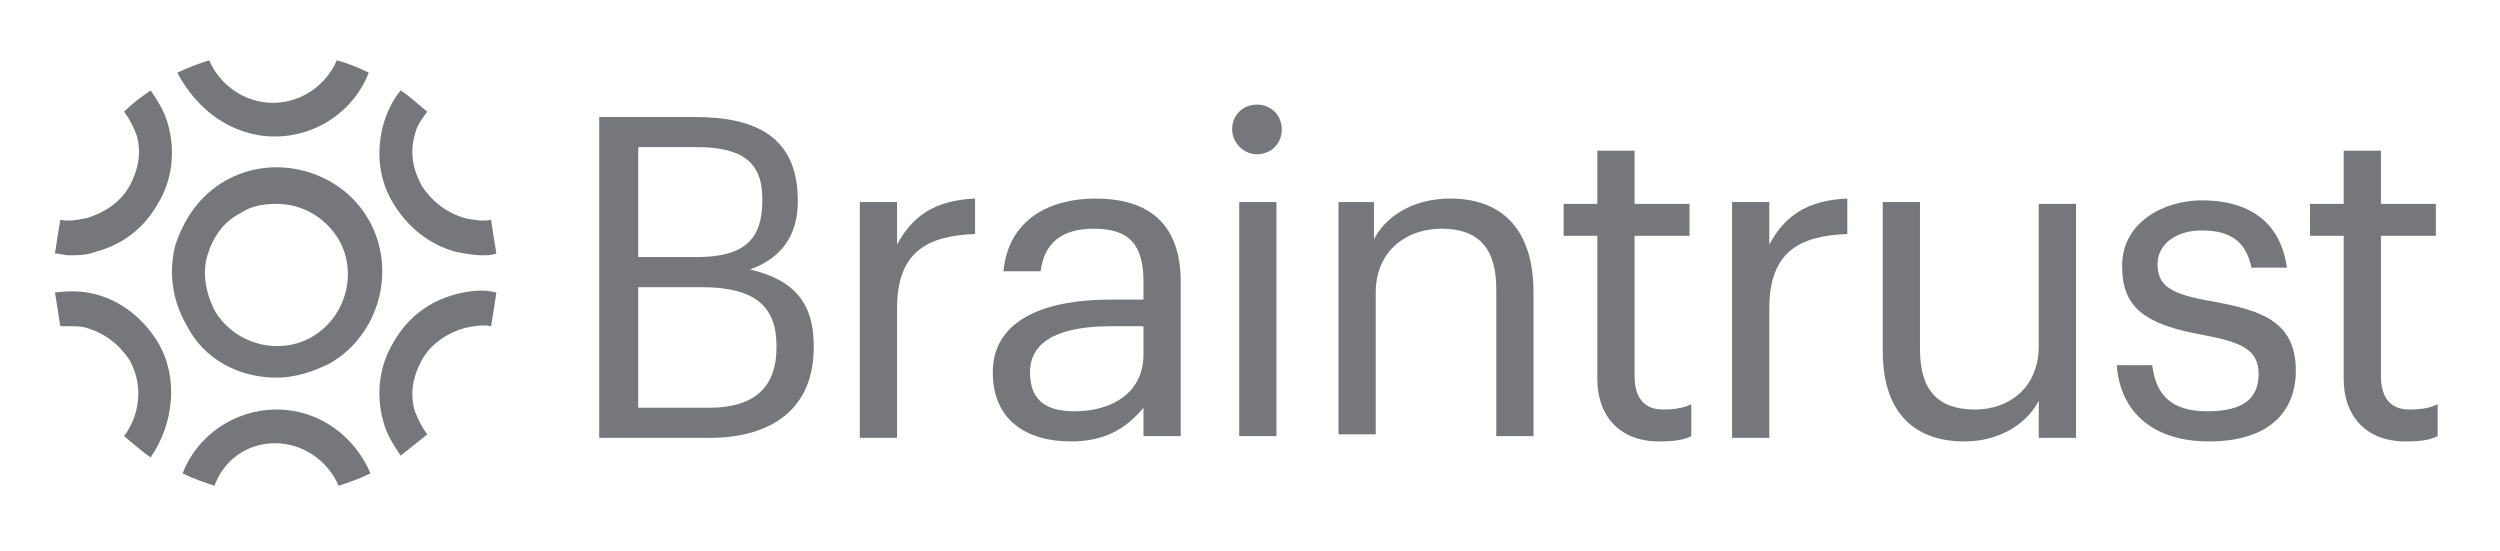 <svg width="168" height="37" viewBox="0 0 168 37" fill="none" xmlns="http://www.w3.org/2000/svg">
<path d="M40.267 7.863H46.701C50.751 7.863 53.611 9.173 53.611 13.462V13.581C53.611 15.487 52.777 17.274 50.394 18.108C53.492 18.823 54.683 20.491 54.683 23.231V23.35C54.683 27.401 51.943 29.426 47.654 29.426H40.267V7.863ZM46.82 17.274C50.037 17.274 51.228 16.083 51.228 13.462V13.343C51.228 10.841 49.798 9.888 46.82 9.888H42.889V17.274H46.82ZM47.654 27.401C50.751 27.401 52.181 25.971 52.181 23.35V23.231C52.181 20.61 50.751 19.3 47.177 19.3H42.889V27.401H47.654Z" fill="#76777A"/>
<path d="M57.78 13.581H60.282V16.44C61.235 14.653 62.665 13.462 65.524 13.343V15.726C62.307 15.845 60.282 16.917 60.282 20.729V29.426H57.78V13.581Z" fill="#76777A"/>
<path d="M66.716 25.018C66.716 21.325 70.528 20.134 74.578 20.134H76.842V18.942C76.842 16.44 75.889 15.368 73.506 15.368C71.362 15.368 70.17 16.321 69.932 18.227H67.43C67.788 14.653 70.647 13.343 73.625 13.343C76.604 13.343 79.344 14.534 79.344 18.942V29.307H76.842V27.401C75.651 28.83 74.221 29.664 71.957 29.664C68.979 29.664 66.716 28.235 66.716 25.018ZM76.842 23.827V21.921H74.698C71.481 21.921 69.217 22.754 69.217 25.018C69.217 26.686 70.051 27.639 72.196 27.639C74.817 27.639 76.842 26.328 76.842 23.827Z" fill="#76777A"/>
<path d="M82.799 8.697C82.799 7.744 83.513 7.029 84.467 7.029C85.42 7.029 86.135 7.744 86.135 8.697C86.135 9.65 85.42 10.365 84.467 10.365C83.513 10.365 82.799 9.531 82.799 8.697ZM83.275 13.581H85.777V29.307H83.275V13.581Z" fill="#76777A"/>
<path d="M89.828 13.581H92.329V16.083C93.044 14.653 94.831 13.343 97.452 13.343C100.669 13.343 103.052 15.13 103.052 19.657V29.307H100.55V19.419C100.55 16.679 99.359 15.368 96.857 15.368C94.593 15.368 92.449 16.798 92.449 19.657V29.188H89.947V13.581H89.828Z" fill="#76777A"/>
<path d="M107.341 25.495V15.845H105.077V13.7H107.341V10.127H109.842V13.7H113.536V15.845H109.842V25.257C109.842 26.805 110.557 27.52 111.749 27.52C112.583 27.52 113.178 27.401 113.655 27.163V29.307C113.178 29.546 112.583 29.665 111.51 29.665C108.77 29.665 107.341 27.878 107.341 25.495Z" fill="#76777A"/>
<path d="M116.395 13.581H118.897V16.44C119.85 14.653 121.279 13.462 124.139 13.343V15.726C120.922 15.845 118.897 16.917 118.897 20.729V29.426H116.395V13.581Z" fill="#76777A"/>
<path d="M126.521 23.588V13.581H129.023V23.469C129.023 26.209 130.214 27.52 132.716 27.52C134.98 27.52 137.005 26.09 137.005 23.231V13.7H139.507V29.426H137.005V26.924C136.29 28.354 134.503 29.664 132.002 29.664C128.904 29.664 126.521 27.996 126.521 23.588Z" fill="#76777A"/>
<path d="M142.247 24.541H144.63C144.868 26.448 145.821 27.639 148.323 27.639C150.706 27.639 151.778 26.805 151.778 25.137C151.778 23.469 150.587 22.993 148.085 22.516C144.034 21.801 142.605 20.61 142.605 17.87C142.605 14.892 145.464 13.462 147.966 13.462C150.825 13.462 153.208 14.653 153.684 17.989H151.301C150.944 16.321 149.991 15.487 147.966 15.487C146.179 15.487 144.987 16.44 144.987 17.751C144.987 19.18 145.821 19.776 148.68 20.253C151.897 20.848 154.28 21.563 154.28 24.899C154.28 27.758 152.374 29.664 148.442 29.664C144.749 29.664 142.485 27.758 142.247 24.541Z" fill="#76777A"/>
<path d="M157.496 25.495V15.845H155.233V13.7H157.496V10.127H159.998V13.7H163.691V15.845H159.998V25.257C159.998 26.805 160.713 27.52 161.904 27.52C162.738 27.52 163.334 27.401 163.811 27.163V29.307C163.334 29.546 162.738 29.665 161.666 29.665C158.926 29.665 157.496 27.878 157.496 25.495Z" fill="#76777A"/>
<path d="M18.585 25.376C19.776 25.376 20.968 25.018 22.159 24.423C25.495 22.517 26.686 18.109 24.78 14.773C22.874 11.437 18.466 10.246 15.13 12.152C13.462 13.105 12.39 14.654 11.794 16.441C11.318 18.228 11.556 20.134 12.509 21.802C13.7 24.184 16.083 25.376 18.585 25.376ZM13.939 17.156C14.296 15.964 15.011 14.892 16.202 14.296C16.917 13.82 17.751 13.701 18.585 13.701C20.253 13.701 21.802 14.535 22.755 16.083C24.065 18.347 23.231 21.325 20.968 22.636C18.704 23.946 15.726 23.112 14.415 20.849C13.82 19.657 13.581 18.347 13.939 17.156Z" fill="#76777A"/>
<path d="M26.448 13.701C27.401 15.25 28.831 16.441 30.618 16.918C31.213 17.037 31.809 17.156 32.405 17.156C32.762 17.156 33 17.156 33.358 17.037C33.239 16.322 33.12 15.607 33 14.773C32.405 14.892 31.809 14.773 31.213 14.654C30.022 14.296 29.069 13.582 28.354 12.509C27.759 11.437 27.52 10.246 27.878 9.055C27.997 8.459 28.354 7.982 28.712 7.506C28.116 7.029 27.639 6.553 26.925 6.076C26.329 6.791 25.971 7.625 25.733 8.459C25.257 10.365 25.495 12.152 26.448 13.701Z" fill="#76777A"/>
<path d="M30.618 19.776C28.831 20.253 27.401 21.325 26.448 22.993C25.495 24.542 25.257 26.448 25.733 28.235C25.971 29.188 26.448 29.903 26.925 30.618C27.52 30.141 28.116 29.665 28.712 29.188C28.354 28.712 28.116 28.235 27.878 27.639C27.52 26.448 27.759 25.257 28.354 24.184C28.95 23.112 30.022 22.397 31.213 22.04C31.809 21.921 32.405 21.802 33 21.921C33.12 21.206 33.239 20.491 33.358 19.657C32.405 19.419 31.571 19.538 30.618 19.776Z" fill="#76777A"/>
<path d="M18.466 29.784C20.372 29.784 22.04 30.975 22.755 32.643C23.47 32.405 24.184 32.167 24.899 31.809C23.827 29.308 21.444 27.52 18.585 27.52C15.726 27.52 13.224 29.308 12.271 31.809C12.986 32.167 13.7 32.405 14.415 32.643C15.011 30.975 16.56 29.784 18.466 29.784Z" fill="#76777A"/>
<path d="M18.466 9.173C21.325 9.173 23.827 7.386 24.78 4.884C24.065 4.527 23.47 4.289 22.636 4.05C21.921 5.718 20.253 6.91 18.347 6.91C16.441 6.91 14.773 5.718 14.058 4.05C13.343 4.289 12.628 4.527 11.914 4.884C13.224 7.386 15.607 9.173 18.466 9.173Z" fill="#76777A"/>
<path d="M10.603 22.993C9.65 21.444 8.22 20.253 6.433 19.776C5.48 19.538 4.646 19.538 3.693 19.657C3.812 20.372 3.931 21.087 4.051 21.92C4.289 21.92 4.408 21.92 4.646 21.92C5.004 21.92 5.48 21.92 5.838 22.04C7.029 22.397 7.982 23.112 8.697 24.184C9.65 25.852 9.412 27.877 8.339 29.307C8.935 29.783 9.412 30.26 10.126 30.736C11.675 28.473 12.033 25.375 10.603 22.993Z" fill="#76777A"/>
<path d="M6.433 16.918C8.22 16.441 9.65 15.369 10.603 13.701C11.556 12.152 11.794 10.246 11.318 8.459C11.079 7.506 10.603 6.791 10.126 6.076C9.412 6.553 8.816 7.029 8.339 7.506C8.697 7.982 8.935 8.459 9.173 9.055C9.531 10.246 9.292 11.437 8.697 12.509C8.101 13.582 7.029 14.296 5.838 14.654C5.242 14.773 4.646 14.892 4.051 14.773C3.931 15.488 3.812 16.203 3.693 17.037C4.051 17.037 4.289 17.156 4.646 17.156C5.242 17.156 5.838 17.156 6.433 16.918Z" fill="#76777A"/>
</svg>
